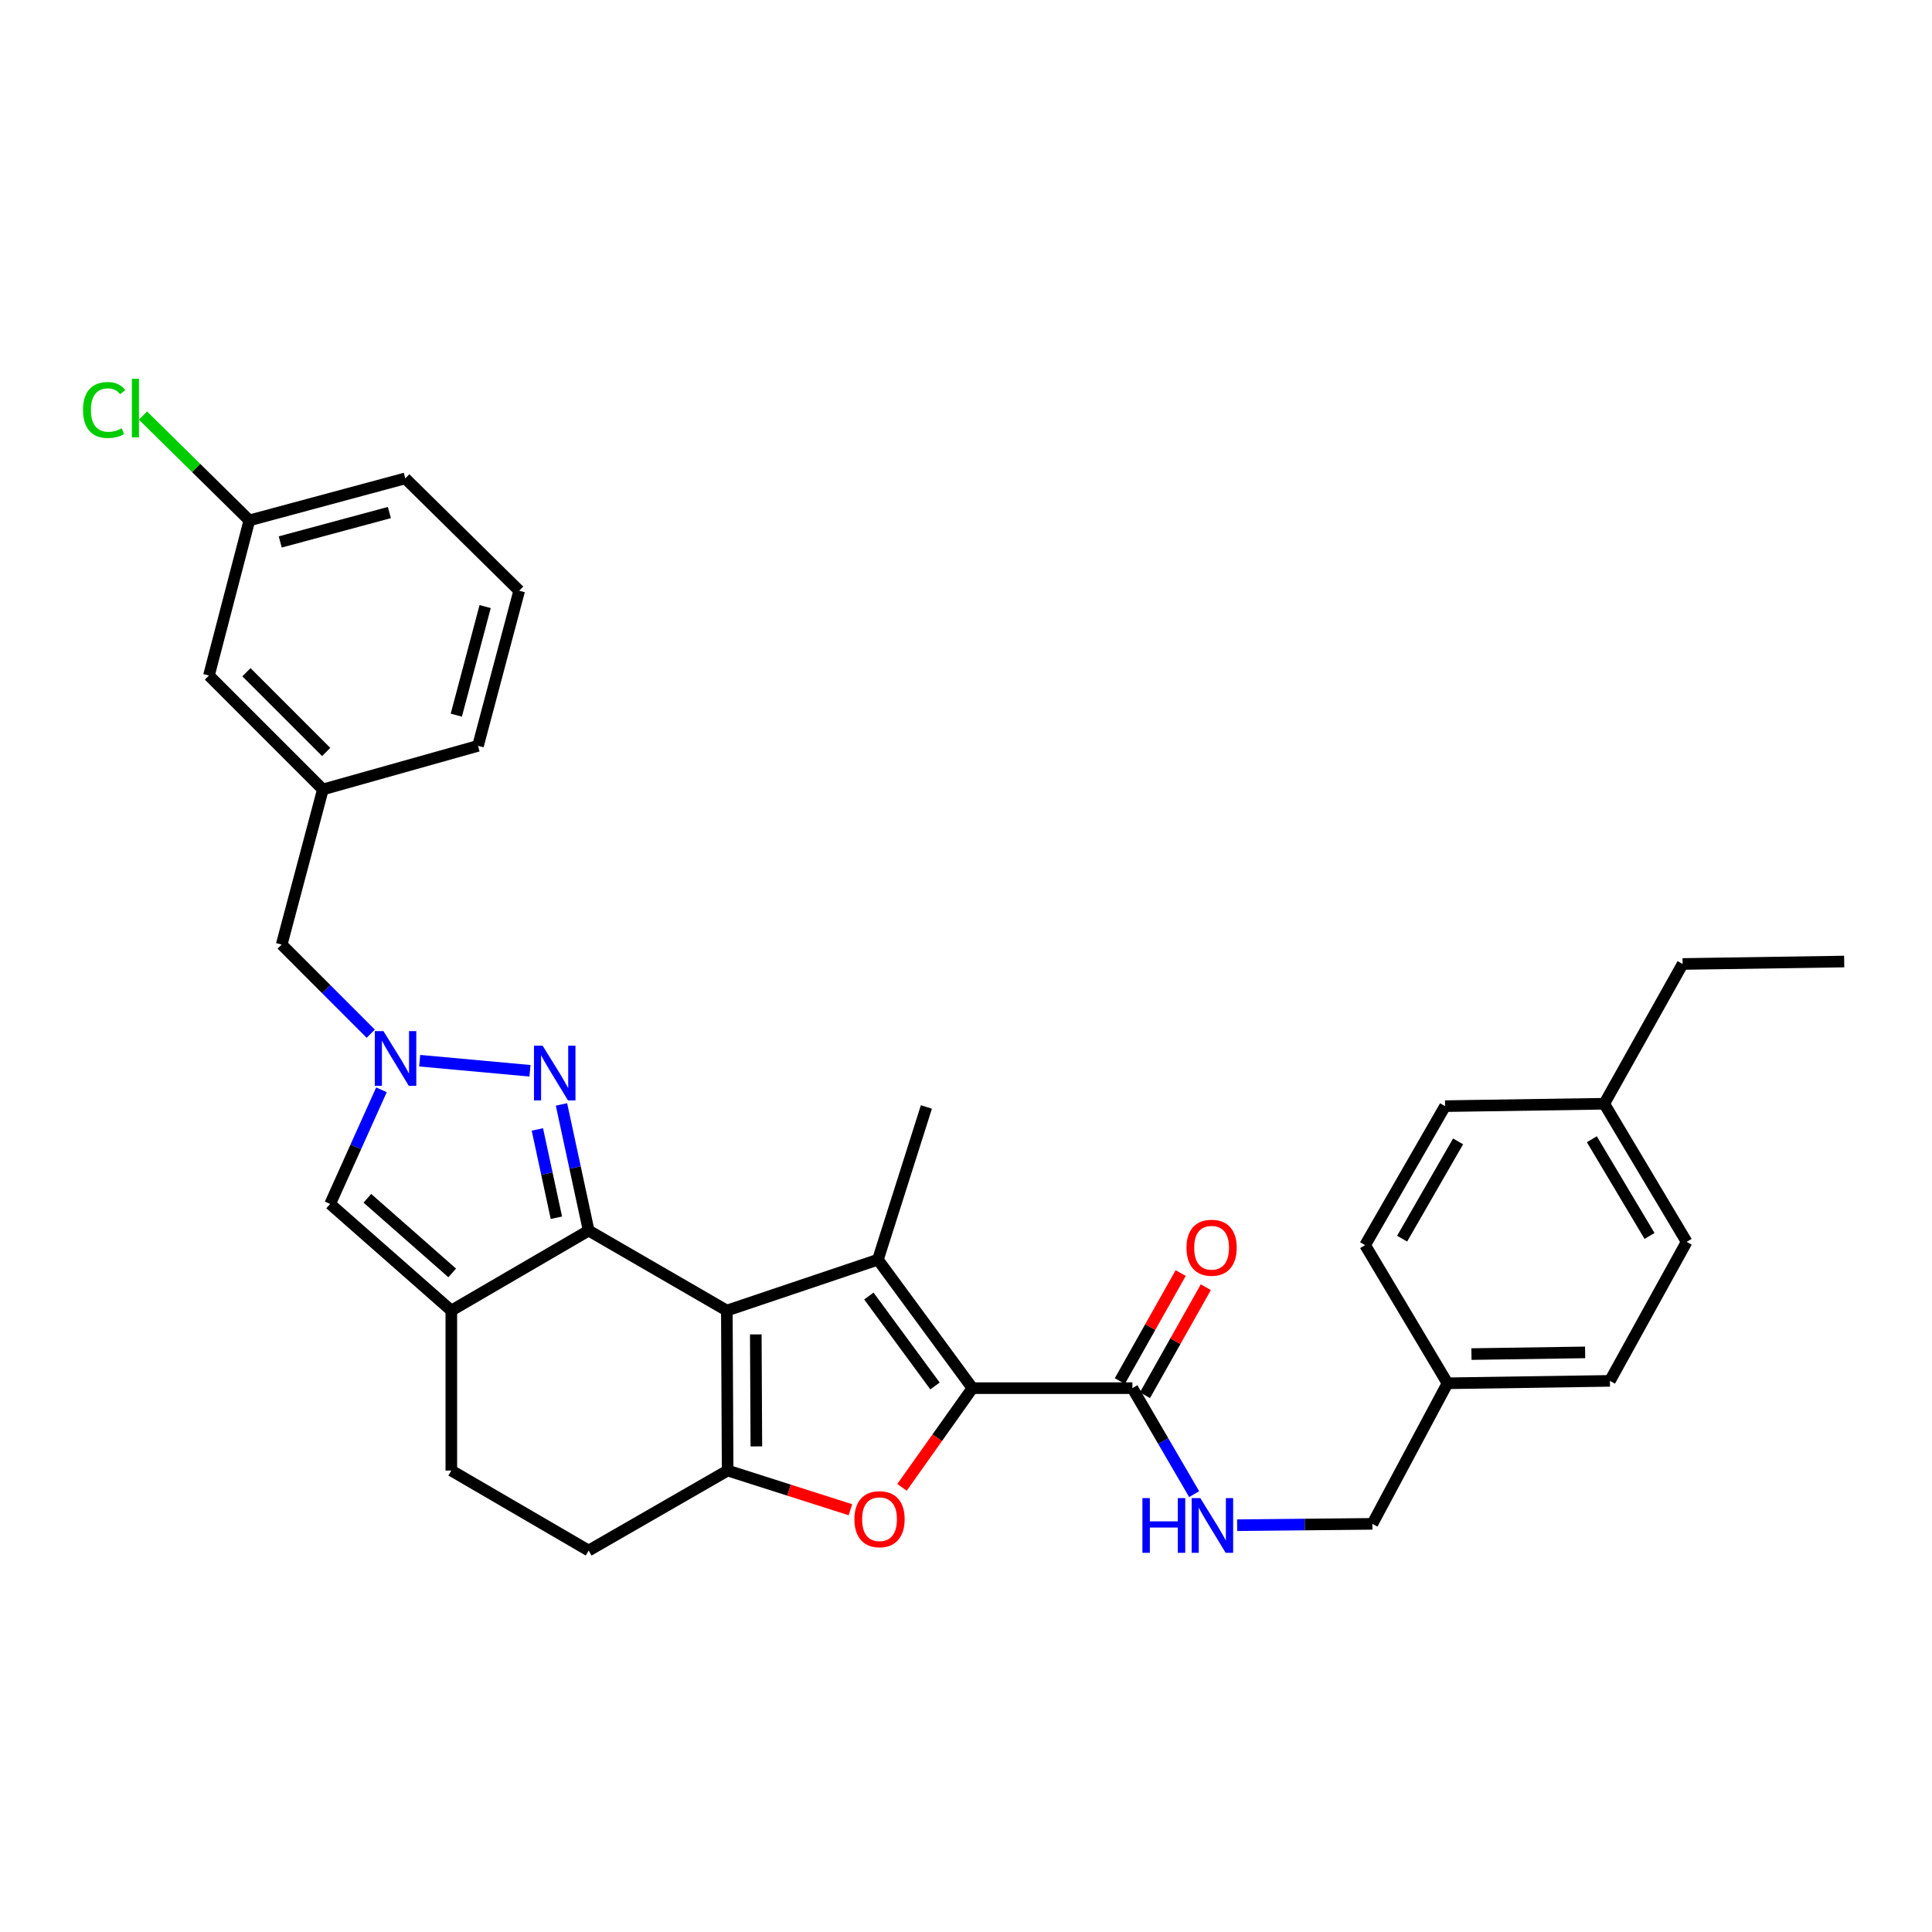 <?xml version='1.0' encoding='iso-8859-1'?>
<svg version='1.1' baseProfile='full'
              xmlns='http://www.w3.org/2000/svg'
                      xmlns:rdkit='http://www.rdkit.org/xml'
                      xmlns:xlink='http://www.w3.org/1999/xlink'
                  xml:space='preserve'
width='1000px' height='1000px' viewBox='0 0 1000 1000'>
<!-- END OF HEADER -->
<rect style='opacity:1.0;fill:#FFFFFF;stroke:none' width='1000' height='1000' x='0' y='0'> </rect>
<path class='bond-0' d='M 376.208,678.345 L 304.691,636.951' style='fill:none;fill-rule:evenodd;stroke:#000000;stroke-width:6px;stroke-linecap:butt;stroke-linejoin:miter;stroke-opacity:1' />
<path class='bond-1' d='M 376.208,678.345 L 454.411,652.004' style='fill:none;fill-rule:evenodd;stroke:#000000;stroke-width:6px;stroke-linecap:butt;stroke-linejoin:miter;stroke-opacity:1' />
<path class='bond-3' d='M 376.208,678.345 L 376.623,761.151' style='fill:none;fill-rule:evenodd;stroke:#000000;stroke-width:6px;stroke-linecap:butt;stroke-linejoin:miter;stroke-opacity:1' />
<path class='bond-3' d='M 391.199,690.691 L 391.49,748.655' style='fill:none;fill-rule:evenodd;stroke:#000000;stroke-width:6px;stroke-linecap:butt;stroke-linejoin:miter;stroke-opacity:1' />
<path class='bond-5' d='M 304.691,636.951 L 297.657,604.301' style='fill:none;fill-rule:evenodd;stroke:#000000;stroke-width:6px;stroke-linecap:butt;stroke-linejoin:miter;stroke-opacity:1' />
<path class='bond-5' d='M 297.657,604.301 L 290.624,571.651' style='fill:none;fill-rule:evenodd;stroke:#0000FF;stroke-width:6px;stroke-linecap:butt;stroke-linejoin:miter;stroke-opacity:1' />
<path class='bond-5' d='M 287.987,630.3 L 283.063,607.445' style='fill:none;fill-rule:evenodd;stroke:#000000;stroke-width:6px;stroke-linecap:butt;stroke-linejoin:miter;stroke-opacity:1' />
<path class='bond-5' d='M 283.063,607.445 L 278.14,584.59' style='fill:none;fill-rule:evenodd;stroke:#0000FF;stroke-width:6px;stroke-linecap:butt;stroke-linejoin:miter;stroke-opacity:1' />
<path class='bond-6' d='M 304.691,636.951 L 233.604,678.345' style='fill:none;fill-rule:evenodd;stroke:#000000;stroke-width:6px;stroke-linecap:butt;stroke-linejoin:miter;stroke-opacity:1' />
<path class='bond-2' d='M 454.411,652.004 L 503.32,718.504' style='fill:none;fill-rule:evenodd;stroke:#000000;stroke-width:6px;stroke-linecap:butt;stroke-linejoin:miter;stroke-opacity:1' />
<path class='bond-2' d='M 449.721,670.824 L 483.957,717.374' style='fill:none;fill-rule:evenodd;stroke:#000000;stroke-width:6px;stroke-linecap:butt;stroke-linejoin:miter;stroke-opacity:1' />
<path class='bond-16' d='M 454.411,652.004 L 479.5,572.964' style='fill:none;fill-rule:evenodd;stroke:#000000;stroke-width:6px;stroke-linecap:butt;stroke-linejoin:miter;stroke-opacity:1' />
<path class='bond-9' d='M 503.32,718.504 L 586.125,718.504' style='fill:none;fill-rule:evenodd;stroke:#000000;stroke-width:6px;stroke-linecap:butt;stroke-linejoin:miter;stroke-opacity:1' />
<path class='bond-32' d='M 503.32,718.504 L 485.099,744.177' style='fill:none;fill-rule:evenodd;stroke:#000000;stroke-width:6px;stroke-linecap:butt;stroke-linejoin:miter;stroke-opacity:1' />
<path class='bond-32' d='M 485.099,744.177 L 466.877,769.851' style='fill:none;fill-rule:evenodd;stroke:#FF0000;stroke-width:6px;stroke-linecap:butt;stroke-linejoin:miter;stroke-opacity:1' />
<path class='bond-4' d='M 376.623,761.151 L 408.4,771.295' style='fill:none;fill-rule:evenodd;stroke:#000000;stroke-width:6px;stroke-linecap:butt;stroke-linejoin:miter;stroke-opacity:1' />
<path class='bond-4' d='M 408.4,771.295 L 440.177,781.439' style='fill:none;fill-rule:evenodd;stroke:#FF0000;stroke-width:6px;stroke-linecap:butt;stroke-linejoin:miter;stroke-opacity:1' />
<path class='bond-11' d='M 376.623,761.151 L 304.691,802.554' style='fill:none;fill-rule:evenodd;stroke:#000000;stroke-width:6px;stroke-linecap:butt;stroke-linejoin:miter;stroke-opacity:1' />
<path class='bond-7' d='M 274.316,554.234 L 217.22,549.009' style='fill:none;fill-rule:evenodd;stroke:#0000FF;stroke-width:6px;stroke-linecap:butt;stroke-linejoin:miter;stroke-opacity:1' />
<path class='bond-8' d='M 233.604,678.345 L 170.878,623.158' style='fill:none;fill-rule:evenodd;stroke:#000000;stroke-width:6px;stroke-linecap:butt;stroke-linejoin:miter;stroke-opacity:1' />
<path class='bond-8' d='M 234.057,658.859 L 190.148,620.228' style='fill:none;fill-rule:evenodd;stroke:#000000;stroke-width:6px;stroke-linecap:butt;stroke-linejoin:miter;stroke-opacity:1' />
<path class='bond-33' d='M 233.604,678.345 L 233.604,761.151' style='fill:none;fill-rule:evenodd;stroke:#000000;stroke-width:6px;stroke-linecap:butt;stroke-linejoin:miter;stroke-opacity:1' />
<path class='bond-13' d='M 191.909,535.039 L 168.854,511.977' style='fill:none;fill-rule:evenodd;stroke:#0000FF;stroke-width:6px;stroke-linecap:butt;stroke-linejoin:miter;stroke-opacity:1' />
<path class='bond-13' d='M 168.854,511.977 L 145.798,488.914' style='fill:none;fill-rule:evenodd;stroke:#000000;stroke-width:6px;stroke-linecap:butt;stroke-linejoin:miter;stroke-opacity:1' />
<path class='bond-34' d='M 197.438,564.09 L 184.158,593.624' style='fill:none;fill-rule:evenodd;stroke:#0000FF;stroke-width:6px;stroke-linecap:butt;stroke-linejoin:miter;stroke-opacity:1' />
<path class='bond-34' d='M 184.158,593.624 L 170.878,623.158' style='fill:none;fill-rule:evenodd;stroke:#000000;stroke-width:6px;stroke-linecap:butt;stroke-linejoin:miter;stroke-opacity:1' />
<path class='bond-10' d='M 586.125,718.504 L 602.106,745.931' style='fill:none;fill-rule:evenodd;stroke:#000000;stroke-width:6px;stroke-linecap:butt;stroke-linejoin:miter;stroke-opacity:1' />
<path class='bond-10' d='M 602.106,745.931 L 618.087,773.357' style='fill:none;fill-rule:evenodd;stroke:#0000FF;stroke-width:6px;stroke-linecap:butt;stroke-linejoin:miter;stroke-opacity:1' />
<path class='bond-14' d='M 592.628,722.168 L 608.38,694.211' style='fill:none;fill-rule:evenodd;stroke:#000000;stroke-width:6px;stroke-linecap:butt;stroke-linejoin:miter;stroke-opacity:1' />
<path class='bond-14' d='M 608.38,694.211 L 624.132,666.254' style='fill:none;fill-rule:evenodd;stroke:#FF0000;stroke-width:6px;stroke-linecap:butt;stroke-linejoin:miter;stroke-opacity:1' />
<path class='bond-14' d='M 579.622,714.84 L 595.374,686.883' style='fill:none;fill-rule:evenodd;stroke:#000000;stroke-width:6px;stroke-linecap:butt;stroke-linejoin:miter;stroke-opacity:1' />
<path class='bond-14' d='M 595.374,686.883 L 611.126,658.926' style='fill:none;fill-rule:evenodd;stroke:#FF0000;stroke-width:6px;stroke-linecap:butt;stroke-linejoin:miter;stroke-opacity:1' />
<path class='bond-17' d='M 640.347,789.445 L 675.344,789.095' style='fill:none;fill-rule:evenodd;stroke:#0000FF;stroke-width:6px;stroke-linecap:butt;stroke-linejoin:miter;stroke-opacity:1' />
<path class='bond-17' d='M 675.344,789.095 L 710.342,788.744' style='fill:none;fill-rule:evenodd;stroke:#000000;stroke-width:6px;stroke-linecap:butt;stroke-linejoin:miter;stroke-opacity:1' />
<path class='bond-12' d='M 304.691,802.554 L 233.604,761.151' style='fill:none;fill-rule:evenodd;stroke:#000000;stroke-width:6px;stroke-linecap:butt;stroke-linejoin:miter;stroke-opacity:1' />
<path class='bond-15' d='M 145.798,488.914 L 167.121,408.621' style='fill:none;fill-rule:evenodd;stroke:#000000;stroke-width:6px;stroke-linecap:butt;stroke-linejoin:miter;stroke-opacity:1' />
<path class='bond-18' d='M 167.121,408.621 L 108.152,349.652' style='fill:none;fill-rule:evenodd;stroke:#000000;stroke-width:6px;stroke-linecap:butt;stroke-linejoin:miter;stroke-opacity:1' />
<path class='bond-18' d='M 168.832,389.22 L 127.554,347.941' style='fill:none;fill-rule:evenodd;stroke:#000000;stroke-width:6px;stroke-linecap:butt;stroke-linejoin:miter;stroke-opacity:1' />
<path class='bond-28' d='M 167.121,408.621 L 247.414,386.046' style='fill:none;fill-rule:evenodd;stroke:#000000;stroke-width:6px;stroke-linecap:butt;stroke-linejoin:miter;stroke-opacity:1' />
<path class='bond-19' d='M 710.342,788.744 L 749.232,715.983' style='fill:none;fill-rule:evenodd;stroke:#000000;stroke-width:6px;stroke-linecap:butt;stroke-linejoin:miter;stroke-opacity:1' />
<path class='bond-20' d='M 108.152,349.652 L 129.061,269.36' style='fill:none;fill-rule:evenodd;stroke:#000000;stroke-width:6px;stroke-linecap:butt;stroke-linejoin:miter;stroke-opacity:1' />
<path class='bond-23' d='M 749.232,715.983 L 706.585,644.473' style='fill:none;fill-rule:evenodd;stroke:#000000;stroke-width:6px;stroke-linecap:butt;stroke-linejoin:miter;stroke-opacity:1' />
<path class='bond-24' d='M 749.232,715.983 L 833.29,714.738' style='fill:none;fill-rule:evenodd;stroke:#000000;stroke-width:6px;stroke-linecap:butt;stroke-linejoin:miter;stroke-opacity:1' />
<path class='bond-24' d='M 761.619,700.869 L 820.46,699.998' style='fill:none;fill-rule:evenodd;stroke:#000000;stroke-width:6px;stroke-linecap:butt;stroke-linejoin:miter;stroke-opacity:1' />
<path class='bond-22' d='M 129.061,269.36 L 101.531,242.225' style='fill:none;fill-rule:evenodd;stroke:#000000;stroke-width:6px;stroke-linecap:butt;stroke-linejoin:miter;stroke-opacity:1' />
<path class='bond-22' d='M 101.531,242.225 L 74.001,215.09' style='fill:none;fill-rule:evenodd;stroke:#00CC00;stroke-width:6px;stroke-linecap:butt;stroke-linejoin:miter;stroke-opacity:1' />
<path class='bond-36' d='M 129.061,269.36 L 209.768,247.613' style='fill:none;fill-rule:evenodd;stroke:#000000;stroke-width:6px;stroke-linecap:butt;stroke-linejoin:miter;stroke-opacity:1' />
<path class='bond-36' d='M 145.051,280.513 L 201.546,265.29' style='fill:none;fill-rule:evenodd;stroke:#000000;stroke-width:6px;stroke-linecap:butt;stroke-linejoin:miter;stroke-opacity:1' />
<path class='bond-21' d='M 830.354,571.297 L 873.009,642.798' style='fill:none;fill-rule:evenodd;stroke:#000000;stroke-width:6px;stroke-linecap:butt;stroke-linejoin:miter;stroke-opacity:1' />
<path class='bond-21' d='M 823.931,589.67 L 853.79,639.721' style='fill:none;fill-rule:evenodd;stroke:#000000;stroke-width:6px;stroke-linecap:butt;stroke-linejoin:miter;stroke-opacity:1' />
<path class='bond-30' d='M 830.354,571.297 L 870.927,498.95' style='fill:none;fill-rule:evenodd;stroke:#000000;stroke-width:6px;stroke-linecap:butt;stroke-linejoin:miter;stroke-opacity:1' />
<path class='bond-35' d='M 830.354,571.297 L 747.971,572.541' style='fill:none;fill-rule:evenodd;stroke:#000000;stroke-width:6px;stroke-linecap:butt;stroke-linejoin:miter;stroke-opacity:1' />
<path class='bond-25' d='M 706.585,644.473 L 747.971,572.541' style='fill:none;fill-rule:evenodd;stroke:#000000;stroke-width:6px;stroke-linecap:butt;stroke-linejoin:miter;stroke-opacity:1' />
<path class='bond-25' d='M 725.733,641.128 L 754.703,590.776' style='fill:none;fill-rule:evenodd;stroke:#000000;stroke-width:6px;stroke-linecap:butt;stroke-linejoin:miter;stroke-opacity:1' />
<path class='bond-26' d='M 833.29,714.738 L 873.009,642.798' style='fill:none;fill-rule:evenodd;stroke:#000000;stroke-width:6px;stroke-linecap:butt;stroke-linejoin:miter;stroke-opacity:1' />
<path class='bond-27' d='M 268.737,305.753 L 247.414,386.046' style='fill:none;fill-rule:evenodd;stroke:#000000;stroke-width:6px;stroke-linecap:butt;stroke-linejoin:miter;stroke-opacity:1' />
<path class='bond-27' d='M 251.11,313.965 L 236.183,370.17' style='fill:none;fill-rule:evenodd;stroke:#000000;stroke-width:6px;stroke-linecap:butt;stroke-linejoin:miter;stroke-opacity:1' />
<path class='bond-29' d='M 268.737,305.753 L 209.768,247.613' style='fill:none;fill-rule:evenodd;stroke:#000000;stroke-width:6px;stroke-linecap:butt;stroke-linejoin:miter;stroke-opacity:1' />
<path class='bond-31' d='M 870.927,498.95 L 954.545,497.689' style='fill:none;fill-rule:evenodd;stroke:#000000;stroke-width:6px;stroke-linecap:butt;stroke-linejoin:miter;stroke-opacity:1' />
<path  class='atom-5' d='M 442.24 786.328
Q 442.24 779.528, 445.6 775.728
Q 448.96 771.928, 455.24 771.928
Q 461.52 771.928, 464.88 775.728
Q 468.24 779.528, 468.24 786.328
Q 468.24 793.208, 464.84 797.128
Q 461.44 801.008, 455.24 801.008
Q 449 801.008, 445.6 797.128
Q 442.24 793.248, 442.24 786.328
M 455.24 797.808
Q 459.56 797.808, 461.88 794.928
Q 464.24 792.008, 464.24 786.328
Q 464.24 780.768, 461.88 777.968
Q 459.56 775.128, 455.24 775.128
Q 450.92 775.128, 448.56 777.928
Q 446.24 780.728, 446.24 786.328
Q 446.24 792.048, 448.56 794.928
Q 450.92 797.808, 455.24 797.808
' fill='#FF0000'/>
<path  class='atom-6' d='M 280.864 541.246
L 290.144 556.246
Q 291.064 557.726, 292.544 560.406
Q 294.024 563.086, 294.104 563.246
L 294.104 541.246
L 297.864 541.246
L 297.864 569.566
L 293.984 569.566
L 284.024 553.166
Q 282.864 551.246, 281.624 549.046
Q 280.424 546.846, 280.064 546.166
L 280.064 569.566
L 276.384 569.566
L 276.384 541.246
L 280.864 541.246
' fill='#0000FF'/>
<path  class='atom-8' d='M 198.473 533.707
L 207.753 548.707
Q 208.673 550.187, 210.153 552.867
Q 211.633 555.547, 211.713 555.707
L 211.713 533.707
L 215.473 533.707
L 215.473 562.027
L 211.593 562.027
L 201.633 545.627
Q 200.473 543.707, 199.233 541.507
Q 198.033 539.307, 197.673 538.627
L 197.673 562.027
L 193.993 562.027
L 193.993 533.707
L 198.473 533.707
' fill='#0000FF'/>
<path  class='atom-11' d='M 591.316 775.414
L 595.156 775.414
L 595.156 787.454
L 609.636 787.454
L 609.636 775.414
L 613.476 775.414
L 613.476 803.734
L 609.636 803.734
L 609.636 790.654
L 595.156 790.654
L 595.156 803.734
L 591.316 803.734
L 591.316 775.414
' fill='#0000FF'/>
<path  class='atom-11' d='M 621.276 775.414
L 630.556 790.414
Q 631.476 791.894, 632.956 794.574
Q 634.436 797.254, 634.516 797.414
L 634.516 775.414
L 638.276 775.414
L 638.276 803.734
L 634.396 803.734
L 624.436 787.334
Q 623.276 785.414, 622.036 783.214
Q 620.836 781.014, 620.476 780.334
L 620.476 803.734
L 616.796 803.734
L 616.796 775.414
L 621.276 775.414
' fill='#0000FF'/>
<path  class='atom-15' d='M 614.122 645.822
Q 614.122 639.022, 617.482 635.222
Q 620.842 631.422, 627.122 631.422
Q 633.402 631.422, 636.762 635.222
Q 640.122 639.022, 640.122 645.822
Q 640.122 652.702, 636.722 656.622
Q 633.322 660.502, 627.122 660.502
Q 620.882 660.502, 617.482 656.622
Q 614.122 652.742, 614.122 645.822
M 627.122 657.302
Q 631.442 657.302, 633.762 654.422
Q 636.122 651.502, 636.122 645.822
Q 636.122 640.262, 633.762 637.462
Q 631.442 634.622, 627.122 634.622
Q 622.802 634.622, 620.442 637.422
Q 618.122 640.222, 618.122 645.822
Q 618.122 651.542, 620.442 654.422
Q 622.802 657.302, 627.122 657.302
' fill='#FF0000'/>
<path  class='atom-23' d='M 42.971 212.217
Q 42.971 205.177, 46.251 201.497
Q 49.571 197.777, 55.851 197.777
Q 61.691 197.777, 64.811 201.897
L 62.171 204.057
Q 59.891 201.057, 55.851 201.057
Q 51.571 201.057, 49.291 203.937
Q 47.051 206.777, 47.051 212.217
Q 47.051 217.817, 49.371 220.697
Q 51.731 223.577, 56.291 223.577
Q 59.411 223.577, 63.051 221.697
L 64.171 224.697
Q 62.691 225.657, 60.451 226.217
Q 58.211 226.777, 55.731 226.777
Q 49.571 226.777, 46.251 223.017
Q 42.971 219.257, 42.971 212.217
' fill='#00CC00'/>
<path  class='atom-23' d='M 68.251 196.057
L 71.931 196.057
L 71.931 226.417
L 68.251 226.417
L 68.251 196.057
' fill='#00CC00'/>
</svg>
